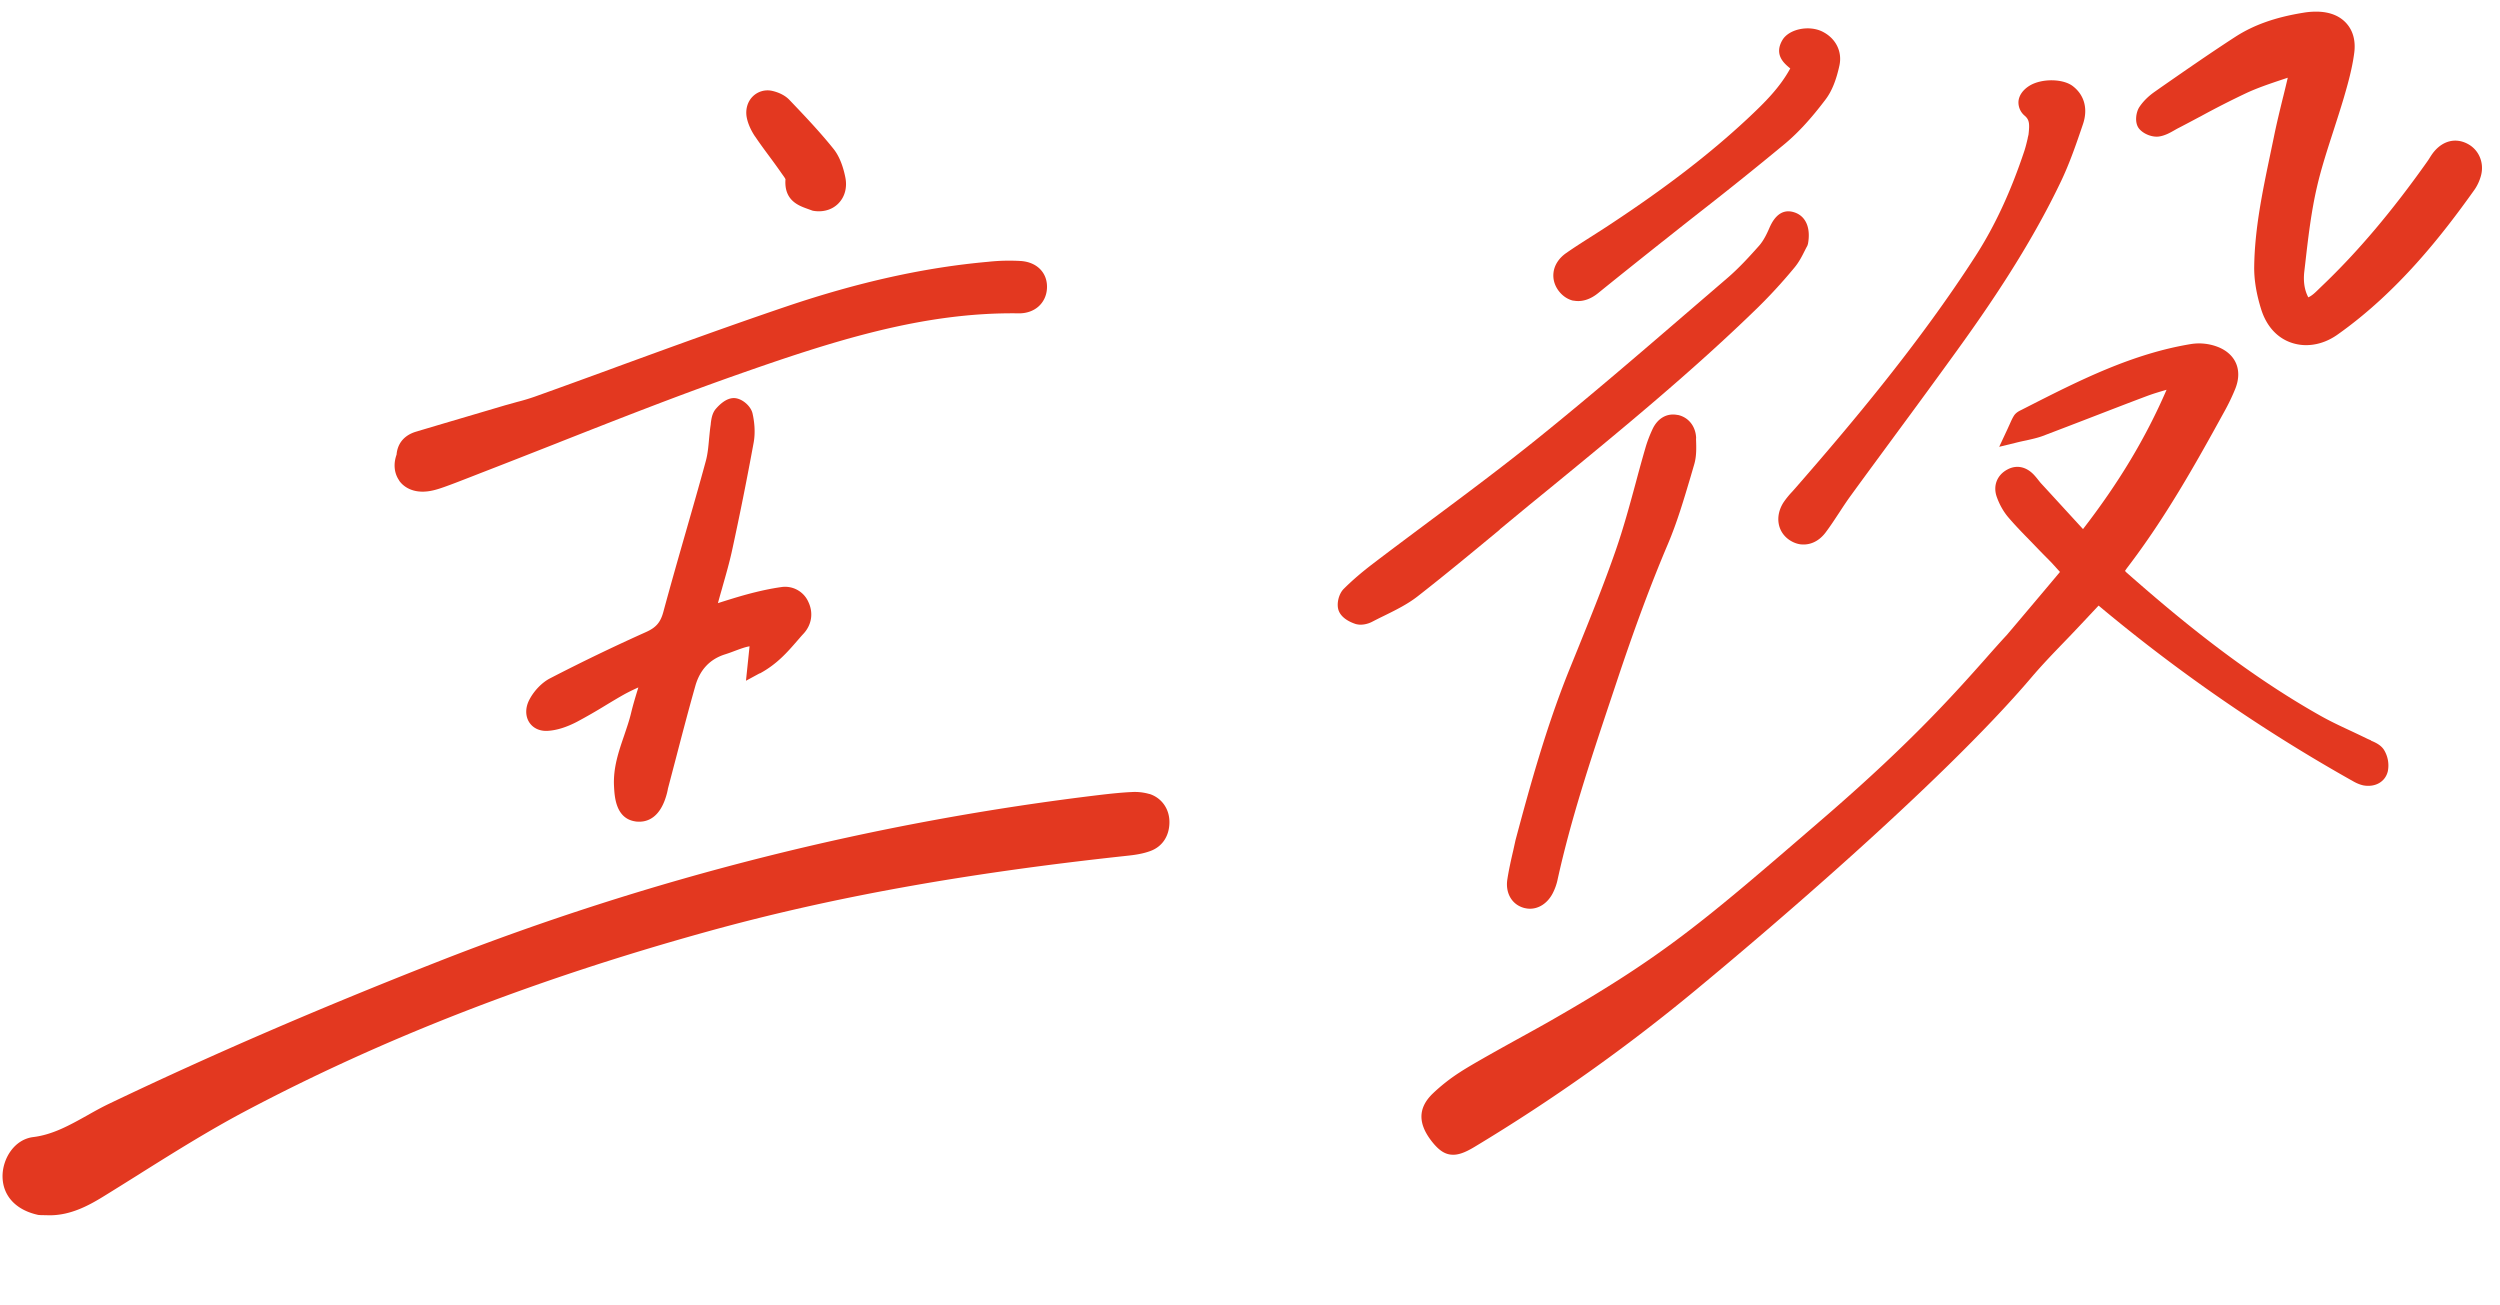 <svg width="113" height="59" viewBox="0 0 113 59" fill="none" xmlns="http://www.w3.org/2000/svg"><g filter="url(#filter0_d_6002_8274)"><path d="M107.168 33.465l-.041-.018c-.03-.014-.063-.027-.093-.04a63.55 63.55 0 00-.801-.382c-.462-.215-.94-.44-1.384-.693-3.475-1.961-6.482-4.473-8.715-6.44-.03-.025-.054-.053-.083-.086a2.21 2.21 0 01.124-.177c1.694-2.22 3.029-4.591 4.364-7.024a9.28 9.28 0 00.496-1.033c.327-.818.045-1.534-.736-1.87a2.349 2.349 0 00-1.267-.151c-2.666.438-5.054 1.649-7.362 2.823l-.314.16c-.096.047-.243.118-.334.27-.069.111-.119.227-.2.407-.036.078-.077.172-.13.283l-.328.702.754-.184c.18-.046.332-.078.473-.107.265-.06.491-.11.716-.19.761-.289 1.519-.58 2.276-.873.825-.318 1.646-.637 2.474-.947.272-.101.555-.186.872-.277-.945 2.182-2.157 4.2-3.777 6.297l-.387-.422c-.516-.562-1.007-1.1-1.498-1.633-.05-.053-.092-.11-.142-.171a3.4 3.4 0 00-.185-.22c-.352-.378-.792-.47-1.206-.247-.475.253-.661.745-.476 1.25.126.352.309.668.523.918.317.371.659.721.986 1.055l.306.317c.216.226.436.445.666.68l.372.41c-.48.576-2.38 2.825-2.397 2.843-.302.326-.614.675-.955 1.064-1.401 1.578-3.317 3.733-7.085 7.004l-.44.38c-5.263 4.541-7.038 6.07-12.122 8.98-.26.149-.68.383-1.158.647-1.078.594-2.416 1.336-2.946 1.682a8.2 8.2 0 00-1.254.983c-.678.659-.673 1.383.017 2.223.252.305.476.467.726.518a.77.77 0 00.13.016c.275.019.582-.088 1.019-.351a82.072 82.072 0 0010.061-7.14l.107-.09c2.474-2.048 10.866-9.118 15.002-13.986.467-.55.975-1.079 1.47-1.592.24-.246.476-.496.712-.746l.857-.913c.022.013.04.03.058.046a75.37 75.37 0 0011.333 7.828l.055.03c.141.083.3.17.516.22.539.101.995-.157 1.111-.63a1.348 1.348 0 00-.18-.987c-.147-.218-.386-.322-.577-.404l-.003-.012z" fill="#E33820"/></g><g filter="url(#filter1_d_6002_8274)"><path d="M51.958 35.891a2.353 2.353 0 00-.793-.091c-.447.02-.889.067-1.3.113a121.418 121.418 0 00-30.12 7.573c-5.36 2.106-10.202 4.197-14.793 6.393-.346.165-.68.35-1.009.537-.806.45-1.565.873-2.441.98-.864.108-1.384.982-1.387 1.763 0 .882.593 1.538 1.62 1.757l.12.008c.118 0 .283.007.449.007.893-.018 1.661-.413 2.355-.84.549-.337 1.09-.678 1.636-1.019l.093-.06c1.509-.946 3.073-1.923 4.652-2.761 6.237-3.306 13.077-5.964 20.904-8.136 5.581-1.548 11.605-2.635 18.966-3.43.353-.037.729-.085 1.096-.222.524-.196.835-.657.852-1.256.019-.62-.335-1.136-.9-1.32v.004z" fill="#E33820"/></g><g filter="url(#filter2_d_6002_8274)"><path d="M111.52 6.493c-.528-.27-1.091-.135-1.505.365-.075.091-.14.19-.204.294-.031.052-.065.1-.098.148-1.589 2.246-3.146 4.09-4.768 5.634l-.119.115c-.168.166-.317.314-.491.391-.174-.331-.233-.72-.179-1.179l.046-.397c.129-1.131.265-2.297.524-3.411.195-.85.476-1.705.747-2.546.16-.497.32-.991.469-1.493.189-.646.382-1.338.471-2.036.065-.516-.048-.962-.329-1.293-.292-.347-.737-.538-1.297-.557a3.427 3.427 0 00-.66.045c-1.271.204-2.248.55-3.083 1.087-1.141.74-2.278 1.53-3.375 2.293l-.274.193c-.202.14-.487.376-.696.693-.154.232-.23.72-.005.986.207.244.612.395.915.342.265-.044.493-.175.692-.289.06-.034.12-.069.176-.096.303-.157.605-.317.905-.478l.08-.041a39.57 39.57 0 012.085-1.062c.503-.232 1.035-.412 1.601-.602l.106-.035.153-.051c-.065.28-.133.56-.202.841l-.016.06c-.142.584-.29 1.186-.412 1.79l-.169.81c-.34 1.632-.695 3.318-.718 5.038-.008.589.098 1.239.317 1.935.238.755.721 1.288 1.368 1.505a2.108 2.108 0 00.52.104c.532.035 1.081-.128 1.573-.48 2.72-1.925 4.726-4.498 6.169-6.527.136-.19.243-.422.305-.657.154-.583-.102-1.173-.615-1.435l-.007-.004z" fill="#E33820"/></g><g filter="url(#filter3_d_6002_8274)"><path d="M18.042 21.724c.169.238.423.398.73.465.072.016.145.025.221.03.073.005.142.006.22 0 .297-.016.583-.108.851-.202.402-.142.8-.3 1.2-.455l.43-.168c1.18-.456 2.356-.92 3.537-1.384l.04-.017c2.581-1.017 5.25-2.067 7.896-3.002 4.485-1.583 8.551-2.89 12.876-2.828.718.01 1.245-.456 1.28-1.135.033-.676-.43-1.169-1.157-1.229a8.798 8.798 0 00-1.501.034c-2.87.255-5.85.915-9.112 2.017-2.584.875-5.188 1.825-7.703 2.743l-.083.032c-1.205.44-2.407.88-3.613 1.31a9.264 9.264 0 01-.78.233l-.435.122-.09.024c-1.345.4-2.694.794-4.04 1.197-.53.157-.842.525-.884 1.038-.151.422-.11.844.121 1.172l-.004.003z" fill="#E33820"/></g><g filter="url(#filter4_d_6002_8274)"><path d="M34.348 30.438c.77-.418 1.236-.953 1.686-1.473.096-.11.188-.219.287-.324.37-.402.451-.94.219-1.43a1.15 1.15 0 00-1.232-.674c-.461.065-.957.17-1.552.33-.41.112-.815.239-1.275.385l-.031.01c.06-.22.121-.439.186-.662l.02-.075c.152-.533.312-1.088.433-1.642.344-1.58.673-3.22.976-4.875.091-.499.024-.992-.05-1.32-.077-.337-.466-.671-.81-.694h-.009c-.36-.017-.68.3-.843.49-.163.193-.2.448-.225.655l-.004.053c-.033.206-.05.417-.072.627-.032.367-.064.716-.154 1.037-.291 1.074-.601 2.147-.907 3.216l-.025.087c-.33 1.149-.668 2.335-.985 3.508-.127.465-.327.698-.775.899a86.49 86.49 0 00-4.334 2.09c-.362.183-.72.548-.936.954-.193.356-.2.741-.02 1.03.171.27.473.413.828.395.405-.02.864-.162 1.358-.422a24.69 24.69 0 001.236-.71l.04-.025c.284-.17.564-.34.852-.501a8.66 8.66 0 01.624-.305c-.128.415-.24.785-.331 1.164-.08.337-.2.676-.31 1.007-.244.712-.5 1.446-.46 2.28.023.46.067 1.418.893 1.592l.106.019.065.004c.402.027 1.051-.133 1.343-1.338.006-.035.016-.065.023-.107a.345.345 0 01.012-.064l.294-1.12.062-.235c.263-1.01.563-2.157.875-3.26.211-.747.665-1.227 1.361-1.442.142-.045.284-.097.43-.153.228-.084.45-.17.663-.206l-.162 1.557.619-.336.01.004z" fill="#E33820"/></g><g filter="url(#filter5_d_6002_8274)"><path d="M67.785 23.933l1.35-1.115.977-.797c3.144-2.578 6.398-5.244 9.372-8.149a23.746 23.746 0 001.626-1.778c.204-.244.346-.523.457-.747.04-.078.075-.149.123-.234l.03-.09c.131-.708-.087-1.235-.587-1.415-.74-.265-1.062.48-1.17.727-.105.24-.248.538-.444.763-.42.473-.914 1.018-1.448 1.475l-1.795 1.543c-2.162 1.862-4.4 3.787-6.673 5.622-1.625 1.313-3.329 2.585-4.991 3.821l-.033.025c-.842.63-1.687 1.258-2.522 1.895-.514.393-.947.765-1.322 1.14-.235.239-.339.705-.22.998.135.333.523.509.742.581.022.01.049.015.075.02a.982.982 0 00.11.016c.219.014.443-.055.594-.138.171-.088.346-.177.521-.261.517-.255 1.05-.515 1.516-.877 1.24-.968 2.47-1.987 3.658-2.97l.057-.047-.003-.008z" fill="#E33820"/></g><g filter="url(#filter6_d_6002_8274)"><path d="M75.834 18.759c-.481-.102-.913.142-1.147.654-.13.28-.238.566-.317.842a71.132 71.132 0 00-.416 1.5l-.01.038c-.276 1.018-.562 2.073-.914 3.085-.52 1.498-1.123 2.99-1.707 4.434l-.406 1c-1.028 2.558-1.753 5.182-2.415 7.66-.034.16-.071.318-.105.478l-.01.041c-.093.402-.186.816-.252 1.239-.103.617.189 1.14.724 1.3.03.01.056.015.087.021.05.011.095.018.145.021.436.03.857-.235 1.096-.704.093-.183.164-.378.207-.568.599-2.74 1.498-5.44 2.369-8.051l.283-.847c.823-2.479 1.569-4.49 2.35-6.328.415-.98.719-2.016 1.016-3.012l.164-.563c.114-.381.098-.775.085-1.157l.004-.054c-.023-.525-.349-.932-.83-1.033h.011-.015l.003.004z" fill="#E33820"/></g><g filter="url(#filter7_d_6002_8274)"><path d="M91.654 6.247c-.037.155-.085.364-.149.563-.615 1.85-1.338 3.403-2.2 4.744-2.519 3.913-5.544 7.519-8.17 10.527l-.13.146a3.844 3.844 0 00-.393.486c-.396.624-.275 1.344.293 1.71.155.099.316.16.487.182l.058.004c.402.027.787-.167 1.066-.54.22-.29.417-.597.622-.906.171-.262.343-.524.529-.777.618-.852 1.243-1.696 1.865-2.544l.14-.191a456.556 456.556 0 002.755-3.767c1.46-2.02 3.318-4.722 4.736-7.7.393-.824.695-1.71.986-2.568.235-.689.07-1.316-.454-1.72-.445-.346-1.417-.357-1.963-.02-.296.184-.475.438-.497.71a.782.782 0 00.284.647c.21.183.225.361.17.85l-.039.167.004-.003z" fill="#E33820"/></g><g filter="url(#filter8_d_6002_8274)"><path d="M71.115 13.585c.049.01.098.018.148.02.318.022.652-.098.965-.35.943-.765 1.894-1.522 2.84-2.275l.195-.152c.54-.43 1.08-.856 1.623-1.282a165.372 165.372 0 003.807-3.06c.594-.5 1.175-1.131 1.825-1.993.278-.366.48-.868.625-1.537.135-.634-.17-1.235-.785-1.535-.619-.295-1.508-.1-1.795.393-.39.667.09 1.06.35 1.274 0 0 .003 0 .007.005-.478.877-1.165 1.554-1.945 2.284-1.685 1.57-3.65 3.087-6.188 4.761-.262.175-.527.342-.8.517-.393.25-.803.508-1.194.782-.33.229-.536.546-.575.89-.037.321.069.64.301.902.168.188.375.314.603.364l-.007-.008z" fill="#E33820"/></g><g filter="url(#filter9_d_6002_8274)"><path d="M34.133 6.172c.203.303.418.594.64.894.166.223.328.446.49.676l.073.105c.046.065.159.215.168.258-.071.942.578 1.182.964 1.323l.263.095c.061.012.122.02.183.024.383.025.733-.098.98-.35.29-.293.406-.717.317-1.17-.074-.378-.227-.916-.54-1.302-.624-.778-1.317-1.505-1.989-2.209-.183-.193-.465-.339-.787-.41a.951.951 0 00-.87.253c-.24.238-.34.593-.272.952.069.351.244.663.377.861h.003z" fill="#E33820"/></g><defs><filter id="filter0_d_6002_8274" x="64.25" y="15.523" width="43.707" height="36.672" filterUnits="userSpaceOnUse" color-interpolation-filters="sRGB"><feFlood flood-opacity="0" result="BackgroundImageFix"/><feColorMatrix in="SourceAlpha" values="0 0 0 0 0 0 0 0 0 0 0 0 0 0 0 0 0 0 127 0" result="hardAlpha"/><feOffset/><feComposite in2="hardAlpha" operator="out"/><feColorMatrix values="0 0 0 0 1 0 0 0 0 1 0 0 0 0 1 0 0 0 0.4 0"/><feBlend in2="BackgroundImageFix" result="effect1_dropShadow_6002_8274"/><feBlend in="SourceGraphic" in2="effect1_dropShadow_6002_8274" result="shape"/></filter><filter id="filter1_d_6002_8274" x=".117" y="35.797" width="52.742" height="19.133" filterUnits="userSpaceOnUse" color-interpolation-filters="sRGB"><feFlood flood-opacity="0" result="BackgroundImageFix"/><feColorMatrix in="SourceAlpha" values="0 0 0 0 0 0 0 0 0 0 0 0 0 0 0 0 0 0 127 0" result="hardAlpha"/><feOffset/><feComposite in2="hardAlpha" operator="out"/><feColorMatrix values="0 0 0 0 1 0 0 0 0 1 0 0 0 0 1 0 0 0 0.4 0"/><feBlend in2="BackgroundImageFix" result="effect1_dropShadow_6002_8274"/><feBlend in="SourceGraphic" in2="effect1_dropShadow_6002_8274" result="shape"/></filter><filter id="filter2_d_6002_8274" x="96.555" y=".527" width="15.633" height="15.074" filterUnits="userSpaceOnUse" color-interpolation-filters="sRGB"><feFlood flood-opacity="0" result="BackgroundImageFix"/><feColorMatrix in="SourceAlpha" values="0 0 0 0 0 0 0 0 0 0 0 0 0 0 0 0 0 0 127 0" result="hardAlpha"/><feOffset/><feComposite in2="hardAlpha" operator="out"/><feColorMatrix values="0 0 0 0 1 0 0 0 0 1 0 0 0 0 1 0 0 0 0.4 0"/><feBlend in2="BackgroundImageFix" result="effect1_dropShadow_6002_8274"/><feBlend in="SourceGraphic" in2="effect1_dropShadow_6002_8274" result="shape"/></filter><filter id="filter3_d_6002_8274" x="17.836" y="11.781" width="29.488" height="10.441" filterUnits="userSpaceOnUse" color-interpolation-filters="sRGB"><feFlood flood-opacity="0" result="BackgroundImageFix"/><feColorMatrix in="SourceAlpha" values="0 0 0 0 0 0 0 0 0 0 0 0 0 0 0 0 0 0 127 0" result="hardAlpha"/><feOffset/><feComposite in2="hardAlpha" operator="out"/><feColorMatrix values="0 0 0 0 1 0 0 0 0 1 0 0 0 0 1 0 0 0 0.4 0"/><feBlend in2="BackgroundImageFix" result="effect1_dropShadow_6002_8274"/><feBlend in="SourceGraphic" in2="effect1_dropShadow_6002_8274" result="shape"/></filter><filter id="filter4_d_6002_8274" x="23.785" y="17.992" width="12.887" height="19.148" filterUnits="userSpaceOnUse" color-interpolation-filters="sRGB"><feFlood flood-opacity="0" result="BackgroundImageFix"/><feColorMatrix in="SourceAlpha" values="0 0 0 0 0 0 0 0 0 0 0 0 0 0 0 0 0 0 127 0" result="hardAlpha"/><feOffset/><feComposite in2="hardAlpha" operator="out"/><feColorMatrix values="0 0 0 0 1 0 0 0 0 1 0 0 0 0 1 0 0 0 0.4 0"/><feBlend in2="BackgroundImageFix" result="effect1_dropShadow_6002_8274"/><feBlend in="SourceGraphic" in2="effect1_dropShadow_6002_8274" result="shape"/></filter><filter id="filter5_d_6002_8274" x="60.465" y="9.551" width="21.293" height="18.684" filterUnits="userSpaceOnUse" color-interpolation-filters="sRGB"><feFlood flood-opacity="0" result="BackgroundImageFix"/><feColorMatrix in="SourceAlpha" values="0 0 0 0 0 0 0 0 0 0 0 0 0 0 0 0 0 0 127 0" result="hardAlpha"/><feOffset/><feComposite in2="hardAlpha" operator="out"/><feColorMatrix values="0 0 0 0 1 0 0 0 0 1 0 0 0 0 1 0 0 0 0.4 0"/><feBlend in2="BackgroundImageFix" result="effect1_dropShadow_6002_8274"/><feBlend in="SourceGraphic" in2="effect1_dropShadow_6002_8274" result="shape"/></filter><filter id="filter6_d_6002_8274" x="68.113" y="18.734" width="8.559" height="22.34" filterUnits="userSpaceOnUse" color-interpolation-filters="sRGB"><feFlood flood-opacity="0" result="BackgroundImageFix"/><feColorMatrix in="SourceAlpha" values="0 0 0 0 0 0 0 0 0 0 0 0 0 0 0 0 0 0 127 0" result="hardAlpha"/><feOffset/><feComposite in2="hardAlpha" operator="out"/><feColorMatrix values="0 0 0 0 1 0 0 0 0 1 0 0 0 0 1 0 0 0 0.4 0"/><feBlend in2="BackgroundImageFix" result="effect1_dropShadow_6002_8274"/><feBlend in="SourceGraphic" in2="effect1_dropShadow_6002_8274" result="shape"/></filter><filter id="filter7_d_6002_8274" x="80.379" y="3.629" width="13.875" height="20.984" filterUnits="userSpaceOnUse" color-interpolation-filters="sRGB"><feFlood flood-opacity="0" result="BackgroundImageFix"/><feColorMatrix in="SourceAlpha" values="0 0 0 0 0 0 0 0 0 0 0 0 0 0 0 0 0 0 127 0" result="hardAlpha"/><feOffset/><feComposite in2="hardAlpha" operator="out"/><feColorMatrix values="0 0 0 0 1 0 0 0 0 1 0 0 0 0 1 0 0 0 0.4 0"/><feBlend in2="BackgroundImageFix" result="effect1_dropShadow_6002_8274"/><feBlend in="SourceGraphic" in2="effect1_dropShadow_6002_8274" result="shape"/></filter><filter id="filter8_d_6002_8274" x="70.211" y="1.281" width="12.965" height="12.328" filterUnits="userSpaceOnUse" color-interpolation-filters="sRGB"><feFlood flood-opacity="0" result="BackgroundImageFix"/><feColorMatrix in="SourceAlpha" values="0 0 0 0 0 0 0 0 0 0 0 0 0 0 0 0 0 0 127 0" result="hardAlpha"/><feOffset/><feComposite in2="hardAlpha" operator="out"/><feColorMatrix values="0 0 0 0 1 0 0 0 0 1 0 0 0 0 1 0 0 0 0.4 0"/><feBlend in2="BackgroundImageFix" result="effect1_dropShadow_6002_8274"/><feBlend in="SourceGraphic" in2="effect1_dropShadow_6002_8274" result="shape"/></filter><filter id="filter9_d_6002_8274" x="33.73" y="4.086" width="4.512" height="5.465" filterUnits="userSpaceOnUse" color-interpolation-filters="sRGB"><feFlood flood-opacity="0" result="BackgroundImageFix"/><feColorMatrix in="SourceAlpha" values="0 0 0 0 0 0 0 0 0 0 0 0 0 0 0 0 0 0 127 0" result="hardAlpha"/><feOffset/><feComposite in2="hardAlpha" operator="out"/><feColorMatrix values="0 0 0 0 1 0 0 0 0 1 0 0 0 0 1 0 0 0 0.4 0"/><feBlend in2="BackgroundImageFix" result="effect1_dropShadow_6002_8274"/><feBlend in="SourceGraphic" in2="effect1_dropShadow_6002_8274" result="shape"/></filter></defs></svg>